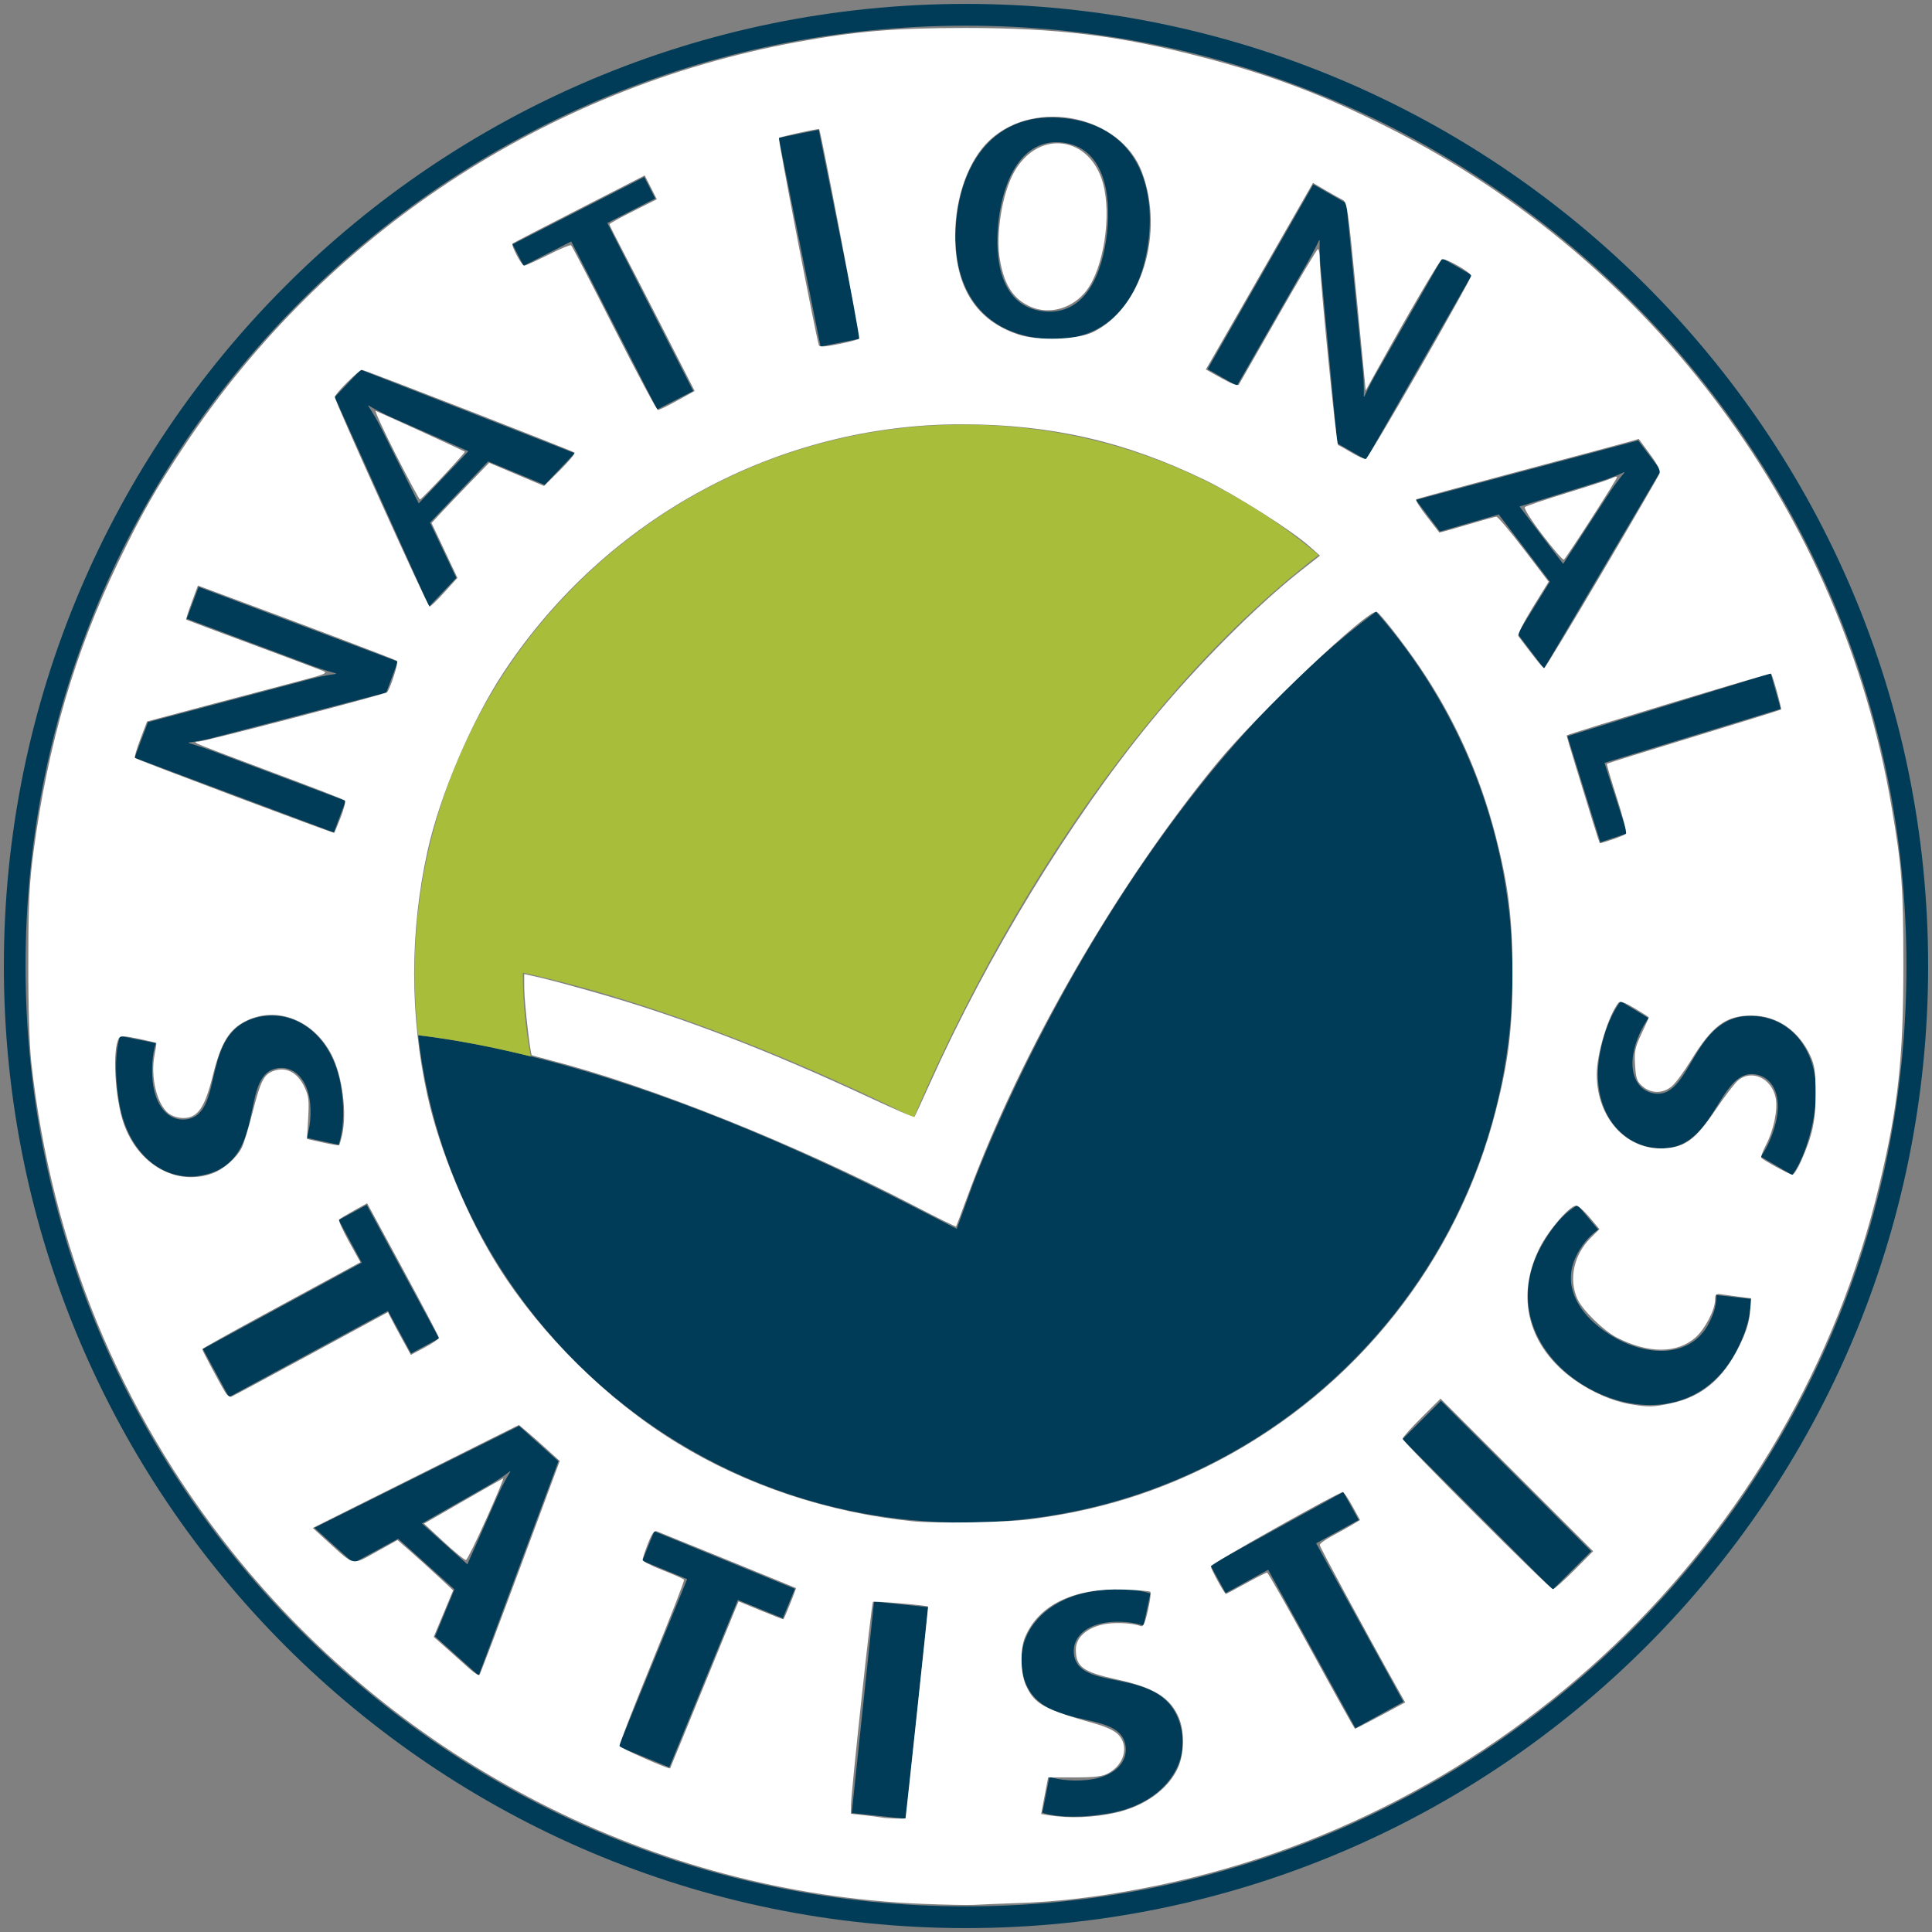 <?xml version="1.0" encoding="UTF-8" standalone="no"?>
<svg width="600px" height="600px" xmlns:dc="http://purl.org/dc/elements/1.1/" xmlns:cc="http://creativecommons.org/ns#" xmlns:rdf="http://www.w3.org/1999/02/22-rdf-syntax-ns#" xmlns:svg="http://www.w3.org/2000/svg" xmlns="http://www.w3.org/2000/svg" xmlns:sodipodi="http://sodipodi.sourceforge.net/DTD/sodipodi-0.dtd" xmlns:inkscape="http://www.inkscape.org/namespaces/inkscape" version="1.1" x="0px" y="0px" viewBox="0 0 500 500" style="enable-background:new 0 0 500 500;" xml:space="preserve" id="svg3855" sodipodi:docname="national-statistics-logo.svg" inkscape:version="0.92.4 (33fec40, 2019-01-16)"><rect x="0" y="0" width="500" height="500" fill="#808080" stroke="none"/><defs id="defs3859"></defs>
<style type="text/css" id="style3807">
	.st0{fill:#003C57;}
	.st1{fill:#A8BD3A;}
</style>
<g id="Guides_For_Artboard">
</g>
<g id="Layer_1">
	<g id="g3852">
		<path class="st0" d="m 356.12,158.29 c -19.83,14.81 -37.11,33.48 -51.54,52.81 -27.35,36.49 -44.37,74.56 -50.43,89.43 -1.75,4.26 -2.56,6.5 -2.56,6.5 l -3.99,11 -10.41,-5.35 c -41.63,-21.44 -73.73,-32.54 -96.52,-38.46 -14.69,-3.79 -25.25,-5.43 -32.44,-6.3 7.91,70.97 68.08,126.12 141.15,126.12 78.45,0 142.06,-63.61 142.06,-142.07 -0.01,-35.91 -13.37,-68.67 -35.32,-93.68" id="path3810" inkscape:connector-curvature="0" style="fill:#003c57"></path>
		<path class="st1" d="m 107.3,251.96 c 0,5.41 0.33,10.72 0.91,15.95 6.65,0.8 16.18,2.27 29.15,5.49 -1.33,-6.96 -2.05,-14.12 -2.05,-21.45 0,-0.07 0.01,-0.16 0.01,-0.22 3.34,0.74 6.78,1.56 10.51,2.52 22.37,5.81 52.59,16.18 90.67,34.98 6.31,-14.94 19.55,-43.59 39.85,-73.94 16.69,-24.88 38.2,-51.14 64.89,-71.64 -24.78,-21.04 -56.84,-33.76 -91.89,-33.76 -78.43,0 -142.05,63.61 -142.05,142.07" id="path3812" inkscape:connector-curvature="0" style="fill:#a8bd3a"></path>
		<path class="st0" d="M 1,250 C 1,112.48 112.48,1.02 249.99,1.01 387.51,1.02 499,112.48 499,250 499,387.53 387.51,498.99 249.99,498.99 112.48,498.99 1,387.53 1,250 M 77.9,77.91 C 33.84,121.95 6.61,182.78 6.61,250 c 0,67.23 27.23,128.05 71.29,172.09 44.06,44.04 104.87,71.28 172.09,71.28 67.22,0 128.05,-27.23 172.1,-71.28 44.05,-44.04 71.3,-104.86 71.3,-172.09 0,-67.22 -27.25,-128.05 -71.3,-172.09 C 378.04,33.87 317.21,6.64 249.99,6.64 182.77,6.64 121.95,33.87 77.9,77.91" id="path3814" inkscape:connector-curvature="0" style="fill:#003c57"></path>
		<path class="st0" d="m 30.9,285.68 c -1.33,-7.56 -1.04,-13.79 0.17,-17.57 l 9.26,1.85 c -0.82,2.34 -1.36,7.08 -0.62,11.33 1.01,5.74 4.52,9.1 8.77,8.36 10.09,-1.76 2.75,-23.7 19.21,-26.59 9.22,-1.61 18.28,5.16 20.48,17.69 1.21,6.84 0.55,12.33 -0.52,15.52 l -8.28,-1.8 c 0.8,-2.42 1.4,-6.34 0.71,-10.28 -0.93,-5.35 -4.32,-8.41 -8.4,-7.71 -10.17,1.79 -1.86,24.63 -19.75,27.76 -9.76,1.71 -18.8,-5.87 -21.03,-18.56" id="path3816" inkscape:connector-curvature="0" style="fill:#003c57"></path>
		<polygon class="st0" points="113.62,346.35 106.38,350.27 100.4,339.24 59.25,361.56 52.5,349.11 93.63,326.78 87.65,315.75 94.89,311.82 " id="polygon3818" style="fill:#003c57"></polygon>
		<path class="st0" d="m 112.59,423.5 5.02,-12.17 -14.57,-13.12 -11.57,6.3 -10.11,-9.11 52.98,-26.37 10.18,9.14 -20.63,55.47 z m 16.15,-36.27 c 1.67,-3.78 3.35,-6.37 3.35,-6.37 l -0.13,-0.1 c 0,0 -2.33,1.89 -6.02,3.95 l -16.77,9.56 11.78,10.59 z" id="path3820" inkscape:connector-curvature="0" style="fill:#003c57"></path>
		<polygon class="st0" points="205.71,411.19 202.58,418.81 190.95,414.06 173.21,457.38 160.1,452.02 177.84,408.68 166.22,403.92 169.33,396.3 " id="polygon3822" style="fill:#003c57"></polygon>
		
			<rect x="202.52" y="435.51" transform="matrix(0.105,-0.995,0.995,0.105,-234.165,625.004)" class="st0" width="55.03" height="14.08" id="rect3824" style="fill:#003c57"></rect>
		<path class="st0" d="m 287.35,469.23 c -7.56,1.35 -13.8,1.1 -17.59,-0.1 l 1.83,-9.27 c 2.35,0.8 7.08,1.34 11.33,0.57 5.75,-1.03 9.1,-4.57 8.34,-8.82 -1.81,-10.08 -23.74,-2.63 -26.7,-19.1 -1.65,-9.23 5.08,-18.32 17.61,-20.57 6.86,-1.25 12.34,-0.6 15.54,0.46 l -1.76,8.29 c -2.41,-0.79 -6.35,-1.38 -10.29,-0.68 -5.36,0.96 -8.4,4.36 -7.67,8.46 1.82,10.15 24.63,1.76 27.85,19.63 1.74,9.76 -5.8,18.83 -18.49,21.13" id="path3826" inkscape:connector-curvature="0" style="fill:#003c57"></path>
		<polygon class="st0" points="347.64,386.13 351.63,393.36 340.61,399.4 363.19,440.42 350.78,447.24 328.2,406.24 317.2,412.29 313.23,405.07 " id="polygon3828" style="fill:#003c57"></polygon>
		<polygon class="st0" points="372.92,362.52 411.79,401.46 401.83,411.4 362.95,372.48 " id="polygon3830" style="fill:#003c57"></polygon>
		<path class="st0" d="m 449.15,350.07 c -8.27,15.19 -24.58,16.52 -37.73,9.36 -12.94,-7.05 -20.92,-21.51 -12.66,-36.7 2.99,-5.49 6.26,-9 9.55,-10.84 l 5.3,6.34 c -1.57,1.07 -3.62,2.95 -5.38,6.2 -4.9,8.99 1.59,17.35 10.16,22.02 8.52,4.63 19.11,4.76 23.71,-3.68 1.76,-3.26 2.08,-5.34 2.12,-7.61 l 8.85,1 c 0.17,3.55 -0.97,8.48 -3.92,13.91" id="path3832" inkscape:connector-curvature="0" style="fill:#003c57"></path>
		<path class="st0" d="m 469.67,287.52 c -1.19,7.59 -3.48,13.37 -5.84,16.58 l -8.16,-4.78 c 1.53,-1.95 3.57,-6.23 4.25,-10.52 0.9,-5.76 -1.33,-10.08 -5.6,-10.75 -10.11,-1.59 -10.27,21.55 -26.78,18.95 -9.24,-1.47 -15.62,-10.81 -13.65,-23.38 1.09,-6.85 3.49,-11.84 5.52,-14.5 l 7.24,4.38 c -1.53,2.02 -3.38,5.55 -4,9.49 -0.84,5.37 1.36,9.36 5.47,10 10.2,1.6 9.73,-22.65 27.66,-19.84 9.8,1.56 15.9,11.65 13.89,24.37" id="path3834" inkscape:connector-curvature="0" style="fill:#003c57"></path>
		<path class="st0" d="m 99.95,179.24 -44.62,11.65 c -3.32,0.89 -6.44,1.26 -6.44,1.26 l -0.05,0.16 c 0,0 3.08,0.89 6.23,2.07 l 34.39,12.89 -3.06,8.17 -51.56,-19.33 3.45,-9.21 42.05,-11.17 c 3.72,-1 6.56,-1.3 6.56,-1.3 l 0.05,-0.16 c 0,0 -3.03,-0.8 -6.12,-1.94 l -32.51,-12.2 3.08,-8.23 51.56,19.32 z" id="path3836" inkscape:connector-curvature="0" style="fill:#003c57"></path>
		<path class="st0" d="m 140.96,125.49 -14.64,-6.08 -15.04,15.83 6.81,14.3 -7.05,7.43 -24.41,-54.2 6.72,-7.08 55.38,21.61 z m -39.04,-17.22 c -4.07,-1.77 -6.54,-3.35 -6.54,-3.35 l -0.1,0.13 c 0,0 1.7,2.39 3.67,6.36 l 9.41,18.88 12.85,-13.51 z" id="path3838" inkscape:connector-curvature="0" style="fill:#003c57"></path>
		<polygon class="st0" points="166.73,45.81 169.57,51.37 157.17,57.71 179.4,101.19 170.07,105.97 147.83,62.48 135.49,68.79 132.65,63.23 " id="polygon3840" style="fill:#003c57"></polygon>
		
			<rect x="206.71" y="34.13" transform="matrix(0.981,-0.197,0.197,0.981,-7.989,42.914)" class="st0" width="10.56" height="55.06" id="rect3842" style="fill:#003c57"></rect>
		<path class="st0" d="m 269.24,87.57 c -17.26,-1.96 -23.44,-15.71 -21.67,-31.3 1.75,-15.5 10.86,-27.61 28.12,-25.66 17.25,1.97 23.34,15.79 21.59,31.28 -1.77,15.59 -10.78,27.63 -28.04,25.68 m 5.73,-50.68 c -10.57,-1.19 -15.36,9.78 -16.56,20.28 -1.18,10.42 0.72,22.16 11.61,23.4 10.91,1.23 15.29,-9.8 16.48,-20.21 1.17,-10.5 -0.95,-22.26 -11.53,-23.47" id="path3844" inkscape:connector-curvature="0" style="fill:#003c57"></path>
		<path class="st0" d="m 346.07,114.73 -4.33,-45.92 c -0.34,-3.42 -0.2,-6.57 -0.2,-6.57 l -0.14,-0.08 c 0,0 -1.39,2.9 -3.04,5.81 l -18.26,31.88 -7.58,-4.33 27.36,-47.79 8.55,4.89 4.27,43.29 c 0.4,3.83 0.23,6.68 0.23,6.68 l 0.14,0.09 c 0,0 1.27,-2.87 2.91,-5.72 l 17.24,-30.14 7.65,4.38 -27.36,47.79 z" id="path3846" inkscape:connector-curvature="0" style="fill:#003c57"></path>
		<path class="st0" d="m 392.76,164.04 8.35,-13.5 -13.23,-17.41 -15.24,4.43 -6.2,-8.17 57.5,-15.4 5.9,7.78 -30.25,51.26 z m 23.29,-35.8 c 2.39,-3.73 4.36,-5.92 4.36,-5.92 l -0.1,-0.13 c 0,0 -2.64,1.3 -6.88,2.61 l -20.18,6.28 11.29,14.86 z" id="path3848" inkscape:connector-curvature="0" style="fill:#003c57"></path>
		<polygon class="st0" points="421.13,215.65 414.17,217.98 405.66,190.53 458.26,174.24 460.85,183.46 415.23,197.42 " id="polygon3850" style="fill:#003c57"></polygon>
	<path style="opacity:1;fill:#ffffff;fill-opacity:1;fill-rule:nonzero;stroke:none;stroke-width:0.123;stroke-miterlimit:4;stroke-dasharray:none;stroke-opacity:1;paint-order:stroke markers fill" d="M 238.603,492.708 C 169.451,489.904 103.669,456.306 59.969,401.471 30.92,365.02 13.309,322.057 8.104,274.939 7.597,270.352 7.305,260.556 7.327,248.897 7.357,233.196 7.579,228.592 8.72,220.098 12.419,192.54 19.381,168.796 30.595,145.498 36.611,132.998 40.23,126.632 47.75,115.319 84.15,60.559 141.448,22.785 206.127,10.908 c 15.477,-2.842 25.321,-3.666 43.811,-3.666 23.767,0 39.808,1.982 61.275,7.57 17.993,4.684 31.352,9.754 48.407,18.369 68.591,34.651 116.931,99.898 129.857,175.275 2.745,16.006 3.109,20.853 3.109,41.36 0,24.131 -1.327,36.295 -6.183,56.679 -22.093,92.746 -97.248,164.527 -190.815,182.25 -11.89,2.252 -21.704,3.409 -31.863,3.757 -4.887,0.167 -10.126,0.38 -11.642,0.473 -1.517,0.093 -7.583,-0.027 -13.48,-0.266 z m -4.25,-22.15 c 0.106,-0.416 5.896,-54.7 5.843,-54.78 -0.207,-0.312 -14.005,-1.487 -14.276,-1.216 -0.38,0.38 -5.647,49.146 -5.679,52.582 l -0.021,2.254 3.523,0.388 c 1.938,0.213 3.937,0.477 4.442,0.586 1.141,0.245 6.113,0.396 6.166,0.187 z m 54.348,-1.425 c 7.615,-1.702 13.728,-6.137 16.217,-11.766 1.544,-3.489 1.64,-9.281 0.212,-12.698 -2.236,-5.348 -6.354,-7.911 -16.138,-10.047 -8.742,-1.908 -10.56,-3.241 -10.56,-7.743 0,-2.973 2.581,-5.416 6.787,-6.425 2.833,-0.68 7.732,-0.492 10.012,0.383 0.631,0.242 1.113,-0.819 1.856,-4.082 0.552,-2.425 0.835,-4.578 0.629,-4.783 -0.206,-0.206 -3.338,-0.476 -6.96,-0.599 -12.865,-0.44 -21.999,3.997 -25.506,12.39 -1.265,3.027 -1.146,9.299 0.232,12.334 2.246,4.945 4.49,6.187 18.186,10.066 2.711,0.768 4.865,1.806 5.79,2.792 2.764,2.942 1.519,7.694 -2.606,9.948 -1.563,0.854 -3.435,1.085 -8.791,1.085 h -6.806 l -0.903,4.74 -0.903,4.74 1.888,0.309 c 5.317,0.869 11.643,0.634 17.365,-0.645 z M 181.508,437.929 c 4.397,-10.784 8.365,-20.483 8.818,-21.552 l 0.822,-1.944 5.775,2.382 c 3.176,1.31 5.807,2.323 5.847,2.25 0.595,-1.089 3.349,-7.991 3.223,-8.078 -0.161,-0.112 -34.109,-13.96 -36.047,-14.704 -0.638,-0.245 -1.28,0.664 -2.268,3.213 -0.758,1.955 -1.378,3.849 -1.378,4.208 0,0.36 2.354,1.564 5.232,2.677 2.878,1.113 5.353,2.218 5.5,2.457 0.148,0.239 -3.599,9.874 -8.326,21.41 -4.727,11.537 -8.499,21.264 -8.382,21.615 0.176,0.529 12.83,6.109 13.103,5.778 0.048,-0.058 3.685,-8.929 8.082,-19.713 z m 175.78,6.078 6.375,-3.42 -1.777,-3.167 c -7.763,-13.832 -20.342,-37.071 -20.342,-37.579 0,-0.344 1.448,-1.397 3.217,-2.34 1.769,-0.943 4.118,-2.253 5.219,-2.911 l 2.002,-1.198 -1.99,-3.62 c -1.095,-1.991 -2.205,-3.62 -2.468,-3.62 -1.126,0 -34.165,18.587 -34.16,19.218 0.006,0.72 3.526,7.13 3.915,7.13 0.121,0 2.463,-1.241 5.204,-2.757 2.742,-1.517 5.188,-2.752 5.436,-2.745 0.248,0.007 5.414,9.098 11.481,20.202 6.066,11.104 11.138,20.198 11.271,20.208 0.133,0.01 3.111,-1.52 6.617,-3.401 z m -222.623,-38.443 10.193,-27.463 -3.219,-2.937 c -1.771,-1.615 -4.148,-3.715 -5.282,-4.667 l -2.063,-1.73 -26.677,13.334 -26.677,13.334 4.162,3.784 c 6.679,6.071 5.949,5.929 12.293,2.399 l 5.484,-3.051 3.37,2.941 c 1.854,1.618 5.092,4.546 7.196,6.507 l 3.826,3.566 -2.514,6.023 -2.514,6.023 3.584,3.168 c 1.971,1.742 4.552,4.046 5.735,5.12 1.183,1.074 2.321,1.763 2.53,1.532 0.209,-0.231 4.966,-12.779 10.572,-27.884 z m 272.756,0.802 4.88,-4.909 -19.747,-19.747 -19.747,-19.747 -4.909,4.88 c -2.7,2.684 -4.909,5.16 -4.909,5.503 0,0.82 38.1,38.927 38.92,38.927 0.347,0 2.827,-2.209 5.511,-4.909 z M 266.2,393.241 c 17.889,-2.233 33.529,-7.067 48.996,-15.145 35.831,-18.712 62.05,-51.796 71.969,-90.815 3.286,-12.926 4.262,-21.014 4.262,-35.321 0,-14.3 -0.98,-22.428 -4.247,-35.233 -4.13,-16.186 -10.729,-30.861 -19.974,-44.424 -3.942,-5.782 -10.121,-13.687 -10.918,-13.969 -2.174,-0.767 -30.719,26.281 -41.307,39.14 -25.894,31.449 -50.696,74.452 -64.465,111.777 -1.616,4.381 -3.002,8.055 -3.081,8.165 -0.078,0.11 -4.924,-2.284 -10.768,-5.32 -30.971,-16.087 -68.563,-31.111 -94.572,-37.796 -2.359,-0.606 -4.367,-1.156 -4.462,-1.222 -0.412,-0.285 -1.949,-13.8 -1.96,-17.228 l -0.012,-3.769 4.136,0.925 c 2.275,0.509 9.237,2.393 15.472,4.187 21.96,6.319 43.603,14.655 70.115,27.007 6.044,2.816 11.1,5.009 11.235,4.873 0.136,-0.136 1.98,-4.103 4.099,-8.816 14.74,-32.788 36.205,-67.978 56.88,-93.25 11.879,-14.52 27.534,-30.263 39.226,-39.446 l 4.777,-3.752 -2.633,-2.342 c -4.788,-4.26 -18.984,-13.28 -27.109,-17.224 -20.593,-9.997 -39.901,-14.424 -62.961,-14.436 -47.394,-0.025 -91.994,24.084 -118.448,64.028 -8.467,12.785 -16.606,31.889 -19.84,46.568 -4.565,20.721 -4.566,42.447 -0.003,63.113 3.097,14.024 10.344,31.535 18.273,44.151 11.187,17.8 28.275,34.667 46.363,45.765 17.938,11.006 39.038,18.027 60.909,20.269 5.855,0.6 23.747,0.326 30.048,-0.461 z m 166.253,-30.06 c 7.924,-1.679 13.435,-6.272 17.592,-14.661 1.78,-3.592 2.601,-6.13 2.842,-8.783 l 0.338,-3.731 -2.991,-0.38 c -1.645,-0.209 -3.749,-0.5 -4.676,-0.647 -1.49,-0.236 -1.686,-0.074 -1.691,1.403 -0.009,2.581 -2.623,7.595 -5.088,9.76 -4.766,4.185 -12.133,4.202 -20.289,0.047 -3.421,-1.743 -8.906,-7.091 -10.229,-9.975 -2.352,-5.125 -0.989,-11.458 3.414,-15.86 l 2.256,-2.256 -2.548,-3.044 c -1.402,-1.674 -2.96,-3.044 -3.464,-3.044 -1.707,0 -7.262,6.454 -9.542,11.087 -6.251,12.699 -2.847,25.491 9.042,33.975 4.493,3.206 9.918,5.571 14.551,6.343 4.68,0.78 5.825,0.754 10.486,-0.233 z m -351.948,-12.794 19.894,-10.794 0.847,1.68 c 0.466,0.924 1.8,3.411 2.964,5.525 l 2.116,3.845 3.638,-1.939 c 2.001,-1.066 3.638,-2.178 3.638,-2.471 0,-0.293 -4.182,-8.251 -9.292,-17.686 l -9.292,-17.153 -3.422,1.907 c -1.882,1.049 -3.607,2.084 -3.834,2.299 -0.226,0.216 0.92,2.794 2.549,5.729 l 2.96,5.337 -4.387,2.389 c -2.413,1.314 -11.625,6.314 -20.471,11.11 -8.847,4.796 -16.085,8.846 -16.085,9 0,0.322 4.646,9.019 5.954,11.146 0.483,0.785 1.204,1.301 1.603,1.148 0.399,-0.153 9.678,-5.136 20.62,-11.073 z M 54.853,303.712 c 2.934,-1.035 6.259,-3.898 7.681,-6.614 0.501,-0.956 1.721,-4.906 2.713,-8.776 2.26,-8.824 3.031,-10.333 5.736,-11.226 3.126,-1.032 6.006,0.487 7.748,4.085 1.158,2.393 1.294,3.471 1.026,8.169 l -0.309,5.412 4.056,0.912 c 2.231,0.501 4.149,0.82 4.263,0.708 0.114,-0.112 0.452,-1.26 0.751,-2.55 1.338,-5.764 0.103,-15.324 -2.688,-20.809 -4.566,-8.973 -14.165,-12.782 -22.167,-8.798 -4.393,2.187 -6.476,5.612 -8.585,14.111 -2.073,8.356 -3.91,11.005 -7.634,11.005 -1.37,0 -2.931,-0.493 -3.848,-1.214 -2.999,-2.359 -4.698,-9.433 -3.609,-15.023 0.328,-1.685 0.535,-3.125 0.46,-3.2 -0.075,-0.075 -2.169,-0.565 -4.653,-1.087 -3.61,-0.759 -4.612,-0.794 -4.995,-0.175 -1.777,2.875 -1.072,15.617 1.225,22.146 3.745,10.644 13.555,16.199 22.828,12.927 z m 411.252,-3.191 c 2.989,-6.722 3.784,-10.441 3.765,-17.616 -0.015,-5.547 -0.249,-7.247 -1.323,-9.602 -2.996,-6.57 -8.617,-10.453 -15.177,-10.484 -6.673,-0.031 -10.25,2.617 -15.816,11.712 -1.719,2.809 -3.917,5.773 -4.885,6.587 -2.305,1.939 -5.337,1.951 -7.57,0.031 -1.452,-1.249 -1.721,-2.009 -1.942,-5.489 -0.226,-3.546 -0.024,-4.539 1.651,-8.117 1.049,-2.243 1.908,-4.152 1.908,-4.243 0,-0.091 -1.638,-1.142 -3.641,-2.335 -2.672,-1.592 -3.794,-1.978 -4.215,-1.45 -2.613,3.269 -5.625,13.186 -5.625,18.522 0,11.343 7.734,19.777 17.561,19.151 5.415,-0.345 8.028,-2.322 13.228,-10.009 2.274,-3.361 4.84,-6.732 5.702,-7.49 3.52,-3.095 8.856,-0.652 9.822,4.497 0.57,3.038 -0.513,8.268 -2.514,12.134 -0.853,1.648 -1.403,3.145 -1.223,3.325 0.724,0.724 7.408,4.365 8.045,4.383 0.375,0.01 1.387,-1.567 2.249,-3.505 z m -48.843,-83.262 c 1.661,-0.55 3.248,-1.206 3.527,-1.457 0.279,-0.251 -0.76,-4.392 -2.308,-9.201 -1.549,-4.81 -2.728,-8.832 -2.621,-8.939 0.107,-0.107 10.245,-3.263 22.529,-7.014 12.284,-3.751 22.426,-6.908 22.538,-7.015 0.239,-0.23 -2.164,-8.898 -2.583,-9.317 -0.214,-0.214 -52.263,15.54 -52.886,16.008 -0.065,0.049 1.078,3.942 2.54,8.651 1.462,4.709 3.393,10.975 4.291,13.924 0.898,2.949 1.705,5.362 1.793,5.362 0.088,0 1.519,-0.45 3.18,-1.001 z M 88.185,211.492 c 0.839,-2.14 1.317,-4.093 1.063,-4.342 -0.254,-0.248 -8.733,-3.533 -18.844,-7.299 -10.11,-3.766 -18.796,-7.085 -19.301,-7.375 -0.751,-0.431 -0.702,-0.531 0.265,-0.546 1.638,-0.026 48.364,-12.255 48.806,-12.773 0.882,-1.035 3.001,-7.718 2.572,-8.11 -0.39,-0.356 -23.43,-9.095 -46.836,-17.766 l -4.691,-1.738 -1.607,4.337 c -0.884,2.385 -1.53,4.4 -1.436,4.477 0.094,0.077 7.754,2.951 17.022,6.387 9.268,3.436 17.54,6.533 18.382,6.881 1.348,0.558 0.574,0.884 -6.434,2.712 -4.381,1.142 -14.965,3.942 -23.52,6.221 l -15.554,4.144 -1.745,4.556 c -0.96,2.506 -1.593,4.712 -1.408,4.902 0.438,0.451 51.367,19.585 51.58,19.378 0.089,-0.086 0.848,-1.908 1.687,-4.048 z m 326.396,-63.251 c 7.986,-13.558 14.699,-25.126 14.919,-25.708 0.269,-0.711 -0.547,-2.347 -2.495,-4.999 l -2.894,-3.942 -2.833,0.818 c -1.558,0.45 -14.414,3.904 -28.569,7.675 -14.154,3.771 -25.949,6.983 -26.211,7.138 -0.262,0.154 0.964,2.121 2.723,4.371 1.759,2.249 3.228,4.149 3.263,4.222 0.035,0.073 3.222,-0.815 7.081,-1.973 3.859,-1.158 7.319,-2.113 7.69,-2.124 0.37,-0.01 3.565,3.773 7.1,8.407 l 6.427,8.425 -4.152,6.723 c -2.299,3.722 -3.942,7.004 -3.681,7.353 4.335,5.803 6.342,8.287 6.69,8.277 0.233,-0.007 6.957,-11.105 14.943,-24.663 z m -299.558,5.03 3.361,-3.714 -3.348,-7.097 -3.348,-7.097 2.327,-2.516 c 1.28,-1.384 4.633,-4.892 7.451,-7.797 l 5.125,-5.281 7.103,3.004 7.103,3.004 4.165,-4.133 c 2.291,-2.273 3.961,-4.308 3.712,-4.522 -0.592,-0.509 -54.295,-21.41 -55.012,-21.41 -0.766,0 -7.02,6.25 -7.03,7.026 -0.015,1.077 24.053,54.249 24.555,54.249 0.26,0 1.986,-1.671 3.834,-3.714 z M 367.415,95.355 c 7.32,-12.779 13.317,-23.554 13.327,-23.943 0.022,-0.896 -6.61,-4.678 -7.552,-4.306 -0.631,0.248 -8.292,13.306 -16.649,28.374 l -3.101,5.591 -2.363,-24.376 c -2.225,-22.955 -2.438,-24.413 -3.65,-25.008 -0.708,-0.348 -2.713,-1.47 -4.456,-2.493 l -3.168,-1.86 -12.725,22.197 c -6.999,12.208 -13.239,23.071 -13.868,24.14 l -1.142,1.943 4.078,2.28 c 2.569,1.437 4.225,2.041 4.475,1.632 0.218,-0.356 4.809,-8.39 10.201,-17.851 5.392,-9.462 10.011,-17.206 10.263,-17.209 0.253,-0.003 0.46,1.223 0.46,2.725 0,4.656 4.277,47.811 4.756,47.985 0.249,0.09 1.831,0.982 3.516,1.98 1.685,0.999 3.339,1.73 3.676,1.625 0.337,-0.105 6.602,-10.647 13.922,-23.426 z m -192.079,8.293 4.441,-2.463 -7.738,-15.145 c -4.256,-8.33 -9.218,-17.962 -11.028,-21.405 -1.81,-3.443 -3.29,-6.404 -3.29,-6.581 0,-0.177 2.76,-1.707 6.133,-3.4 l 6.133,-3.078 -1.565,-3.089 -1.565,-3.089 -16.976,8.696 c -9.337,4.783 -17.097,8.802 -17.245,8.932 -0.458,0.402 2.36,5.724 3.03,5.724 0.348,0 3.121,-1.25 6.162,-2.777 3.041,-1.527 5.724,-2.653 5.962,-2.501 0.238,0.152 5.258,9.805 11.156,21.451 5.898,11.646 10.999,21.177 11.336,21.181 0.337,0.004 2.611,-1.102 5.054,-2.456 z m 47.027,-15.997 c 0.28,-0.283 -9.856,-53.353 -10.358,-54.232 -0.128,-0.225 -10.104,1.966 -10.421,2.288 -0.279,0.283 9.542,51.205 10.346,53.645 0.162,0.493 1.619,0.406 5.132,-0.306 2.698,-0.547 5.083,-1.174 5.3,-1.395 z m 60.491,-1.687 c 12.602,-6.1 18.583,-25.646 12.678,-41.431 -5.457,-14.584 -27.481,-19.24 -39.333,-8.316 -5.511,5.08 -9.023,14.752 -9.009,24.817 0.018,13.439 5.499,21.966 16.437,25.566 5.043,1.66 15.175,1.324 19.228,-0.637 z" id="path4696" inkscape:connector-curvature="0"></path><path style="opacity:1;fill:#ffffff;fill-opacity:1;fill-rule:nonzero;stroke:none;stroke-width:0.123;stroke-miterlimit:4;stroke-dasharray:none;stroke-opacity:1;paint-order:stroke markers fill" d="m 102.469,117.712 c -3.259,-6.423 -5.603,-11.537 -5.208,-11.365 4.847,2.119 22.837,10.36 23.025,10.548 0.224,0.224 -10.821,12.008 -11.578,12.353 -0.172,0.078 -2.979,-5.113 -6.238,-11.536 z" id="path4698" inkscape:connector-curvature="0"></path><path style="opacity:1;fill:#ffffff;fill-opacity:1;fill-rule:nonzero;stroke:none;stroke-width:0.123;stroke-miterlimit:4;stroke-dasharray:none;stroke-opacity:1;paint-order:stroke markers fill" d="m 266.794,79.416 c -4.452,-1.93 -6.8,-5.442 -7.976,-11.925 -1.219,-6.724 0.513,-17.504 3.715,-23.109 6.301,-11.033 19.6,-9.216 22.943,3.135 2.244,8.29 0.166,21.748 -4.266,27.628 -3.479,4.616 -9.503,6.401 -14.416,4.271 z" id="path4700" inkscape:connector-curvature="0"></path><path style="opacity:1;fill:#ffffff;fill-opacity:1;fill-rule:nonzero;stroke:none;stroke-width:0.123;stroke-miterlimit:4;stroke-dasharray:none;stroke-opacity:1;paint-order:stroke markers fill" d="m 399.223,138.494 c -2.849,-3.739 -4.891,-6.959 -4.596,-7.245 0.293,-0.283 5.22,-1.95 10.949,-3.706 5.729,-1.755 10.923,-3.454 11.541,-3.775 0.619,-0.321 1.239,-0.469 1.38,-0.329 0.222,0.222 -12.704,20.322 -13.752,21.384 -0.217,0.22 -2.702,-2.629 -5.522,-6.331 z" id="path4702" inkscape:connector-curvature="0"></path><path style="opacity:1;fill:#ffffff;fill-opacity:1;fill-rule:nonzero;stroke:none;stroke-width:0.123;stroke-miterlimit:4;stroke-dasharray:none;stroke-opacity:1;paint-order:stroke markers fill" d="m 114.891,399.089 -5.146,-4.776 10.028,-5.765 c 5.516,-3.171 10.219,-5.849 10.452,-5.951 0.233,-0.102 -1.711,4.57 -4.319,10.382 -2.609,5.812 -4.997,10.64 -5.306,10.727 -0.31,0.088 -2.879,-1.99 -5.709,-4.617 z" id="path4704" inkscape:connector-curvature="0"></path></g>
</g>
</svg>

